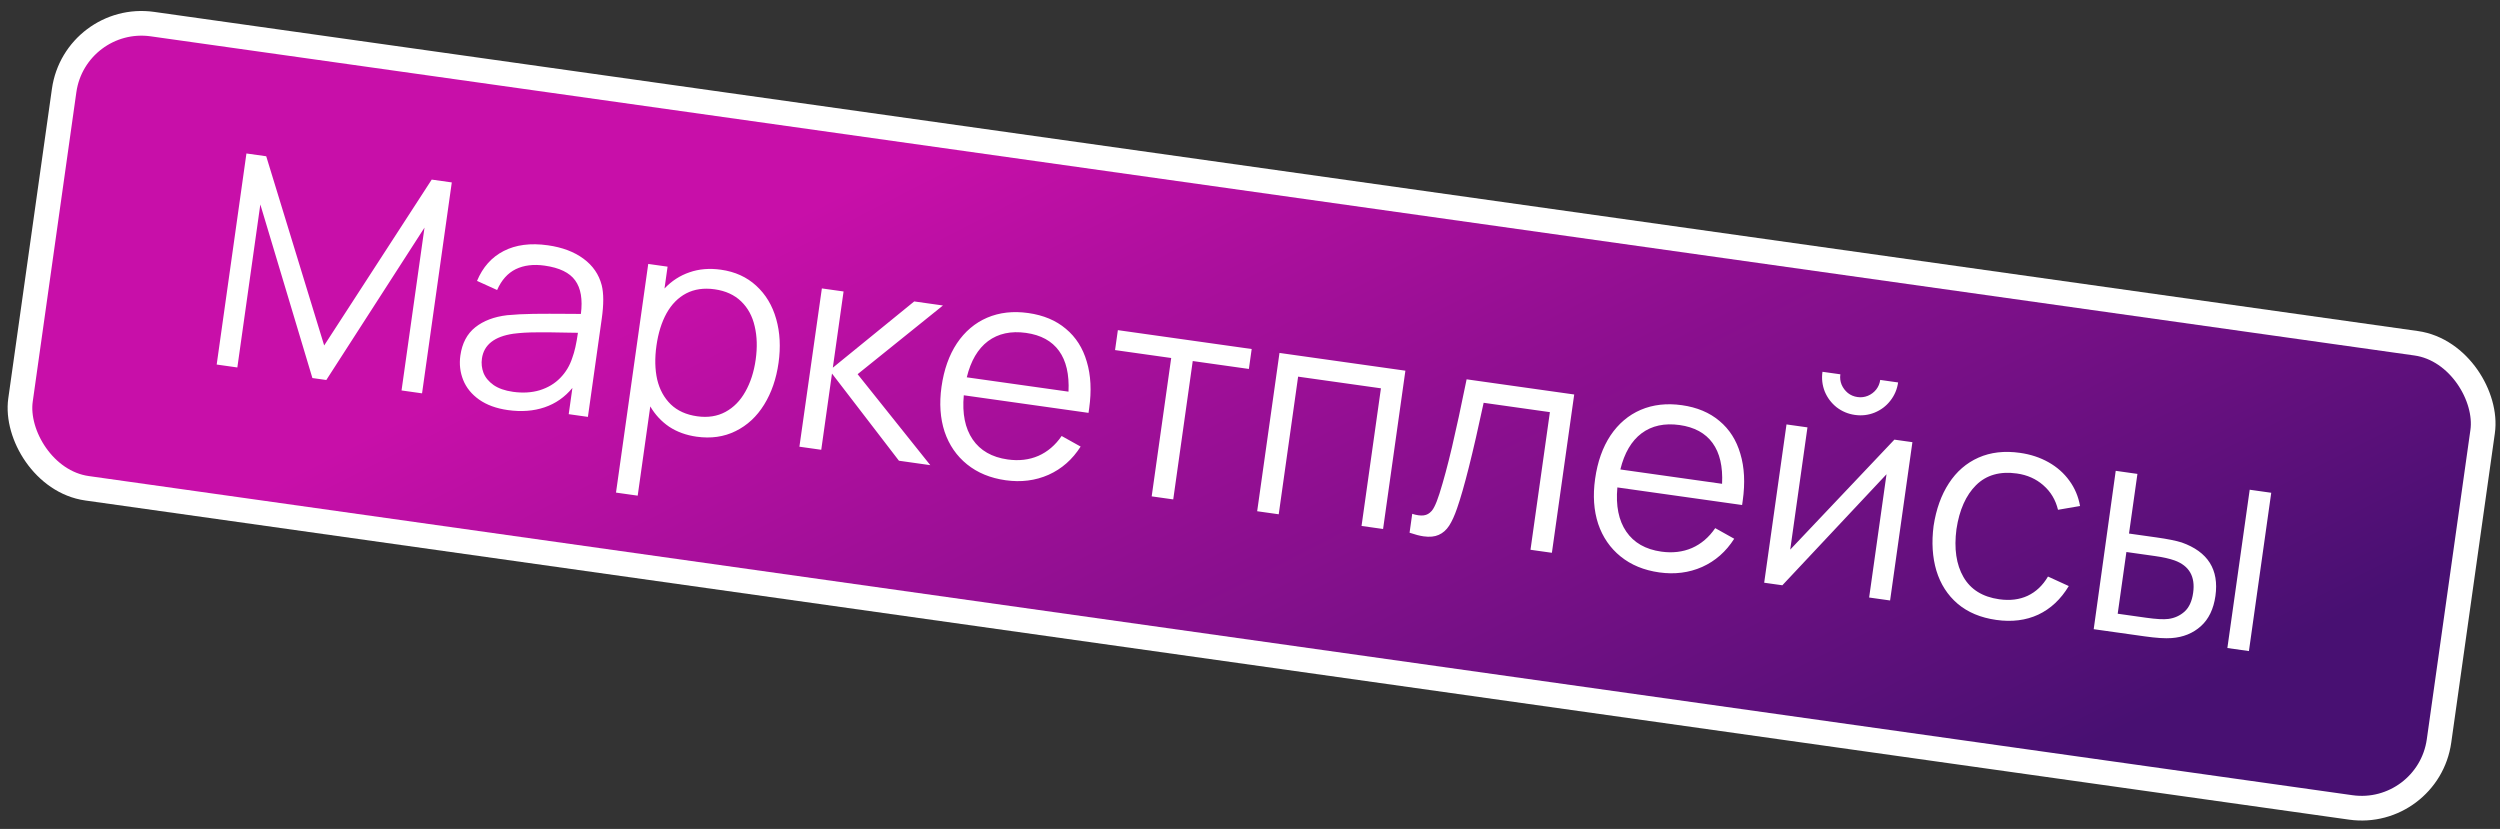 <?xml version="1.0" encoding="UTF-8"?> <svg xmlns="http://www.w3.org/2000/svg" width="190" height="63" viewBox="0 0 190 63" fill="none"><rect x="0" y="0" width="190" height="63" fill="#333333" stroke="none"/> <rect x="5.703" y="1.003" width="185.625" height="35.625" rx="5.938" transform="rotate(8.025 5.703 1.003)" fill="#F4990C"></rect> <rect x="5.703" y="1.003" width="185.625" height="35.625" rx="5.938" transform="rotate(8.025 5.703 1.003)" fill="url(#paint0_linear_439_710)"></rect> <rect x="5.703" y="1.003" width="185.625" height="35.625" rx="5.938" transform="rotate(8.025 5.703 1.003)" fill="url(#paint1_linear_439_710)"></rect> <path d="M18.038 27.927L16.468 27.705L18.729 11.664L20.233 11.876L24.637 26.255L32.81 13.649L34.336 13.864L32.076 29.894L30.517 29.674L32.262 17.298L24.8 28.88L23.742 28.731L19.785 15.539L18.038 27.927ZM45.729 21.674C45.885 22.286 45.887 23.131 45.735 24.208L44.681 31.683L43.222 31.477L43.503 29.483C42.927 30.182 42.222 30.673 41.386 30.957C40.551 31.241 39.621 31.31 38.596 31.166C37.72 31.042 36.992 30.777 36.413 30.369C35.842 29.963 35.438 29.467 35.203 28.881C34.968 28.295 34.896 27.675 34.988 27.021C35.12 26.086 35.497 25.37 36.12 24.875C36.743 24.379 37.551 24.073 38.545 23.955C39.151 23.897 39.823 23.863 40.559 23.853C41.302 23.844 42.158 23.844 43.127 23.852L44.148 23.859C44.289 22.751 44.144 21.901 43.712 21.31C43.288 20.72 42.515 20.346 41.394 20.188C40.547 20.068 39.815 20.158 39.197 20.457C38.587 20.758 38.114 21.285 37.781 22.041L36.254 21.349C36.689 20.304 37.364 19.547 38.278 19.078C39.201 18.602 40.32 18.457 41.634 18.642C42.733 18.797 43.636 19.137 44.342 19.66C45.056 20.185 45.518 20.856 45.729 21.674ZM38.985 29.778C39.728 29.882 40.407 29.842 41.024 29.656C41.642 29.463 42.159 29.154 42.575 28.727C43 28.295 43.307 27.782 43.497 27.187C43.666 26.741 43.808 26.11 43.923 25.293C43.629 25.282 43.418 25.279 43.288 25.283C42.261 25.26 41.426 25.252 40.781 25.259C40.137 25.259 39.549 25.294 39.017 25.363C37.57 25.575 36.773 26.205 36.626 27.252C36.573 27.624 36.613 27.985 36.745 28.337C36.885 28.69 37.141 28.999 37.512 29.263C37.885 29.52 38.376 29.692 38.985 29.778ZM54.794 20.498C55.863 20.648 56.757 21.055 57.474 21.716C58.198 22.379 58.704 23.223 58.992 24.248C59.28 25.265 59.339 26.376 59.169 27.579C58.999 28.79 58.634 29.848 58.074 30.753C57.515 31.659 56.792 32.33 55.905 32.765C55.025 33.202 54.036 33.343 52.937 33.188C52.142 33.075 51.447 32.822 50.851 32.428C50.264 32.027 49.787 31.513 49.421 30.886L48.465 37.67L46.816 37.437L49.266 20.059L50.736 20.266L50.502 21.926C51.046 21.351 51.679 20.941 52.403 20.695C53.128 20.441 53.925 20.375 54.794 20.498ZM52.985 31.638C53.794 31.752 54.511 31.641 55.134 31.305C55.757 30.968 56.261 30.456 56.645 29.768C57.039 29.074 57.301 28.262 57.432 27.334C57.562 26.406 57.538 25.561 57.357 24.801C57.185 24.035 56.842 23.403 56.329 22.907C55.816 22.41 55.143 22.103 54.312 21.986C53.495 21.871 52.776 21.974 52.155 22.296C51.541 22.618 51.042 23.123 50.657 23.811C50.281 24.493 50.025 25.313 49.89 26.271C49.756 27.221 49.775 28.08 49.947 28.846C50.128 29.607 50.471 30.234 50.977 30.73C51.484 31.218 52.153 31.521 52.985 31.638ZM62.415 34.183L60.755 33.949L62.462 21.92L64.111 22.152L63.294 27.945L69.48 22.909L71.664 23.217L65.179 28.438L70.703 35.352L68.319 35.015L63.231 28.39L62.415 34.183ZM73.248 30.041C73.12 31.432 73.345 32.55 73.922 33.397C74.5 34.243 75.386 34.751 76.582 34.919C77.436 35.04 78.214 34.949 78.915 34.646C79.618 34.336 80.208 33.832 80.685 33.135L82.128 33.94C81.505 34.92 80.692 35.635 79.69 36.085C78.688 36.527 77.601 36.665 76.427 36.499C75.269 36.336 74.292 35.933 73.496 35.291C72.701 34.649 72.132 33.822 71.789 32.812C71.456 31.796 71.377 30.656 71.555 29.393C71.739 28.094 72.129 26.994 72.725 26.093C73.329 25.194 74.095 24.544 75.022 24.145C75.957 23.746 77 23.628 78.151 23.791C79.302 23.953 80.253 24.352 81.004 24.988C81.764 25.618 82.294 26.45 82.595 27.485C82.905 28.513 82.965 29.696 82.777 31.032L82.728 31.378L73.248 30.041ZM77.984 25.301C76.832 25.139 75.868 25.347 75.089 25.927C74.318 26.507 73.78 27.424 73.475 28.676L81.206 29.766C81.27 28.449 81.029 27.416 80.484 26.665C79.939 25.913 79.105 25.459 77.984 25.301ZM89.166 37.955L87.528 37.724L89.011 27.208L84.744 26.606L84.958 25.091L95.128 26.525L94.915 28.04L90.648 27.439L89.166 37.955ZM97.183 39.085L95.545 38.854L97.241 26.823L106.81 28.172L105.114 40.203L103.477 39.972L104.951 29.512L98.657 28.625L97.183 39.085ZM107.329 39.05C107.481 39.102 107.639 39.139 107.802 39.162C108.099 39.204 108.343 39.17 108.532 39.06C108.73 38.944 108.888 38.766 109.005 38.525C109.13 38.285 109.26 37.951 109.397 37.523C109.711 36.53 110.028 35.352 110.349 33.988C110.671 32.617 111.043 30.897 111.463 28.828L119.64 29.981L117.944 42.012L116.317 41.783L117.792 31.322L112.757 30.612C111.934 34.458 111.263 37.128 110.741 38.622C110.548 39.186 110.345 39.63 110.133 39.956C109.92 40.282 109.657 40.514 109.342 40.651C109.034 40.79 108.651 40.827 108.19 40.762C107.901 40.721 107.546 40.629 107.127 40.487L107.329 39.05ZM122.92 37.044C122.792 38.435 123.017 39.554 123.595 40.4C124.172 41.246 125.059 41.754 126.254 41.923C127.108 42.043 127.886 41.952 128.588 41.649C129.291 41.34 129.88 40.836 130.357 40.138L131.8 40.944C131.177 41.924 130.365 42.638 129.362 43.088C128.361 43.53 127.273 43.668 126.1 43.503C124.941 43.339 123.964 42.937 123.169 42.294C122.373 41.652 121.804 40.825 121.462 39.815C121.128 38.799 121.05 37.659 121.228 36.397C121.411 35.097 121.801 33.997 122.398 33.096C123.002 32.197 123.767 31.547 124.695 31.148C125.629 30.75 126.672 30.632 127.823 30.794C128.975 30.956 129.926 31.355 130.677 31.991C131.436 32.621 131.966 33.453 132.267 34.488C132.577 35.516 132.637 36.699 132.449 38.036L132.4 38.381L122.92 37.044ZM127.656 32.304C126.505 32.142 125.54 32.35 124.761 32.93C123.99 33.51 123.452 34.427 123.147 35.679L130.878 36.769C130.942 35.452 130.702 34.419 130.156 33.668C129.611 32.917 128.777 32.462 127.656 32.304ZM140.977 31.535C140.457 31.462 139.992 31.267 139.582 30.952C139.18 30.63 138.88 30.232 138.682 29.757C138.493 29.276 138.434 28.776 138.508 28.256L139.867 28.447C139.828 28.722 139.859 28.984 139.961 29.233C140.069 29.483 140.229 29.695 140.439 29.869C140.65 30.035 140.893 30.137 141.168 30.176C141.443 30.215 141.705 30.183 141.954 30.082C142.212 29.974 142.423 29.815 142.59 29.604C142.756 29.392 142.858 29.149 142.897 28.874L144.256 29.066C144.183 29.586 143.985 30.05 143.662 30.459C143.348 30.862 142.949 31.162 142.467 31.359C141.993 31.549 141.496 31.608 140.977 31.535ZM143.973 33.412L145.343 33.605L143.647 45.636L142.054 45.411L143.375 36.043L135.459 44.481L134.078 44.287L135.774 32.256L137.367 32.48L136.057 41.771L143.973 33.412ZM151.717 47.114C150.529 46.947 149.549 46.536 148.778 45.882C148.014 45.229 147.477 44.392 147.166 43.371C146.863 42.351 146.792 41.217 146.953 39.967C147.147 38.699 147.534 37.621 148.113 36.733C148.694 35.838 149.445 35.187 150.366 34.779C151.287 34.371 152.338 34.25 153.518 34.417C154.321 34.53 155.044 34.768 155.69 35.132C156.335 35.495 156.864 35.964 157.276 36.537C157.688 37.102 157.958 37.743 158.084 38.457L156.408 38.744C156.226 37.991 155.855 37.37 155.295 36.883C154.743 36.396 154.073 36.097 153.286 35.986C152.001 35.805 150.967 36.098 150.185 36.867C149.41 37.636 148.912 38.751 148.691 40.212C148.497 41.692 148.675 42.906 149.223 43.854C149.771 44.803 150.676 45.366 151.938 45.544C152.755 45.659 153.476 45.571 154.1 45.28C154.733 44.983 155.248 44.495 155.647 43.817L157.227 44.54C156.623 45.545 155.85 46.269 154.909 46.712C153.969 47.148 152.905 47.282 151.717 47.114ZM159.121 47.818L160.795 35.783L162.444 36.016L161.804 40.55L163.899 40.845C164.738 40.963 165.375 41.091 165.81 41.228C167.801 41.933 168.655 43.288 168.373 45.293C168.232 46.288 167.863 47.054 167.265 47.591C166.667 48.128 165.927 48.429 165.047 48.494C164.565 48.532 163.878 48.488 162.986 48.362L159.121 47.818ZM170.918 49.481L169.28 49.25L170.977 37.219L172.614 37.45L170.918 49.481ZM163.118 46.949C163.875 47.056 164.435 47.086 164.798 47.039C165.269 46.976 165.677 46.791 166.023 46.484C166.371 46.17 166.589 45.693 166.679 45.054C166.853 43.822 166.386 43.002 165.276 42.596C164.894 42.459 164.395 42.346 163.779 42.26L161.606 41.953L160.945 46.643L163.118 46.949Z" fill="white"></path> <rect x="5.703" y="1.003" width="185.625" height="35.625" rx="5.938" transform="rotate(8.025 5.703 1.003)" stroke="white" stroke-width="1.875"></rect> <defs> <linearGradient id="paint0_linear_439_710" x1="10.556" y1="16.859" x2="190.568" y2="16.859" gradientUnits="userSpaceOnUse"> <stop stop-color="#F48012"></stop> <stop offset="1" stop-color="#F12D0E"></stop> </linearGradient> <linearGradient id="paint1_linear_439_710" x1="72.057" y1="0.714" x2="118.904" y2="67.288" gradientUnits="userSpaceOnUse"> <stop offset="0.009" stop-color="#C80FA9"></stop> <stop offset="1" stop-color="#481072"></stop> </linearGradient> </defs> </svg> 